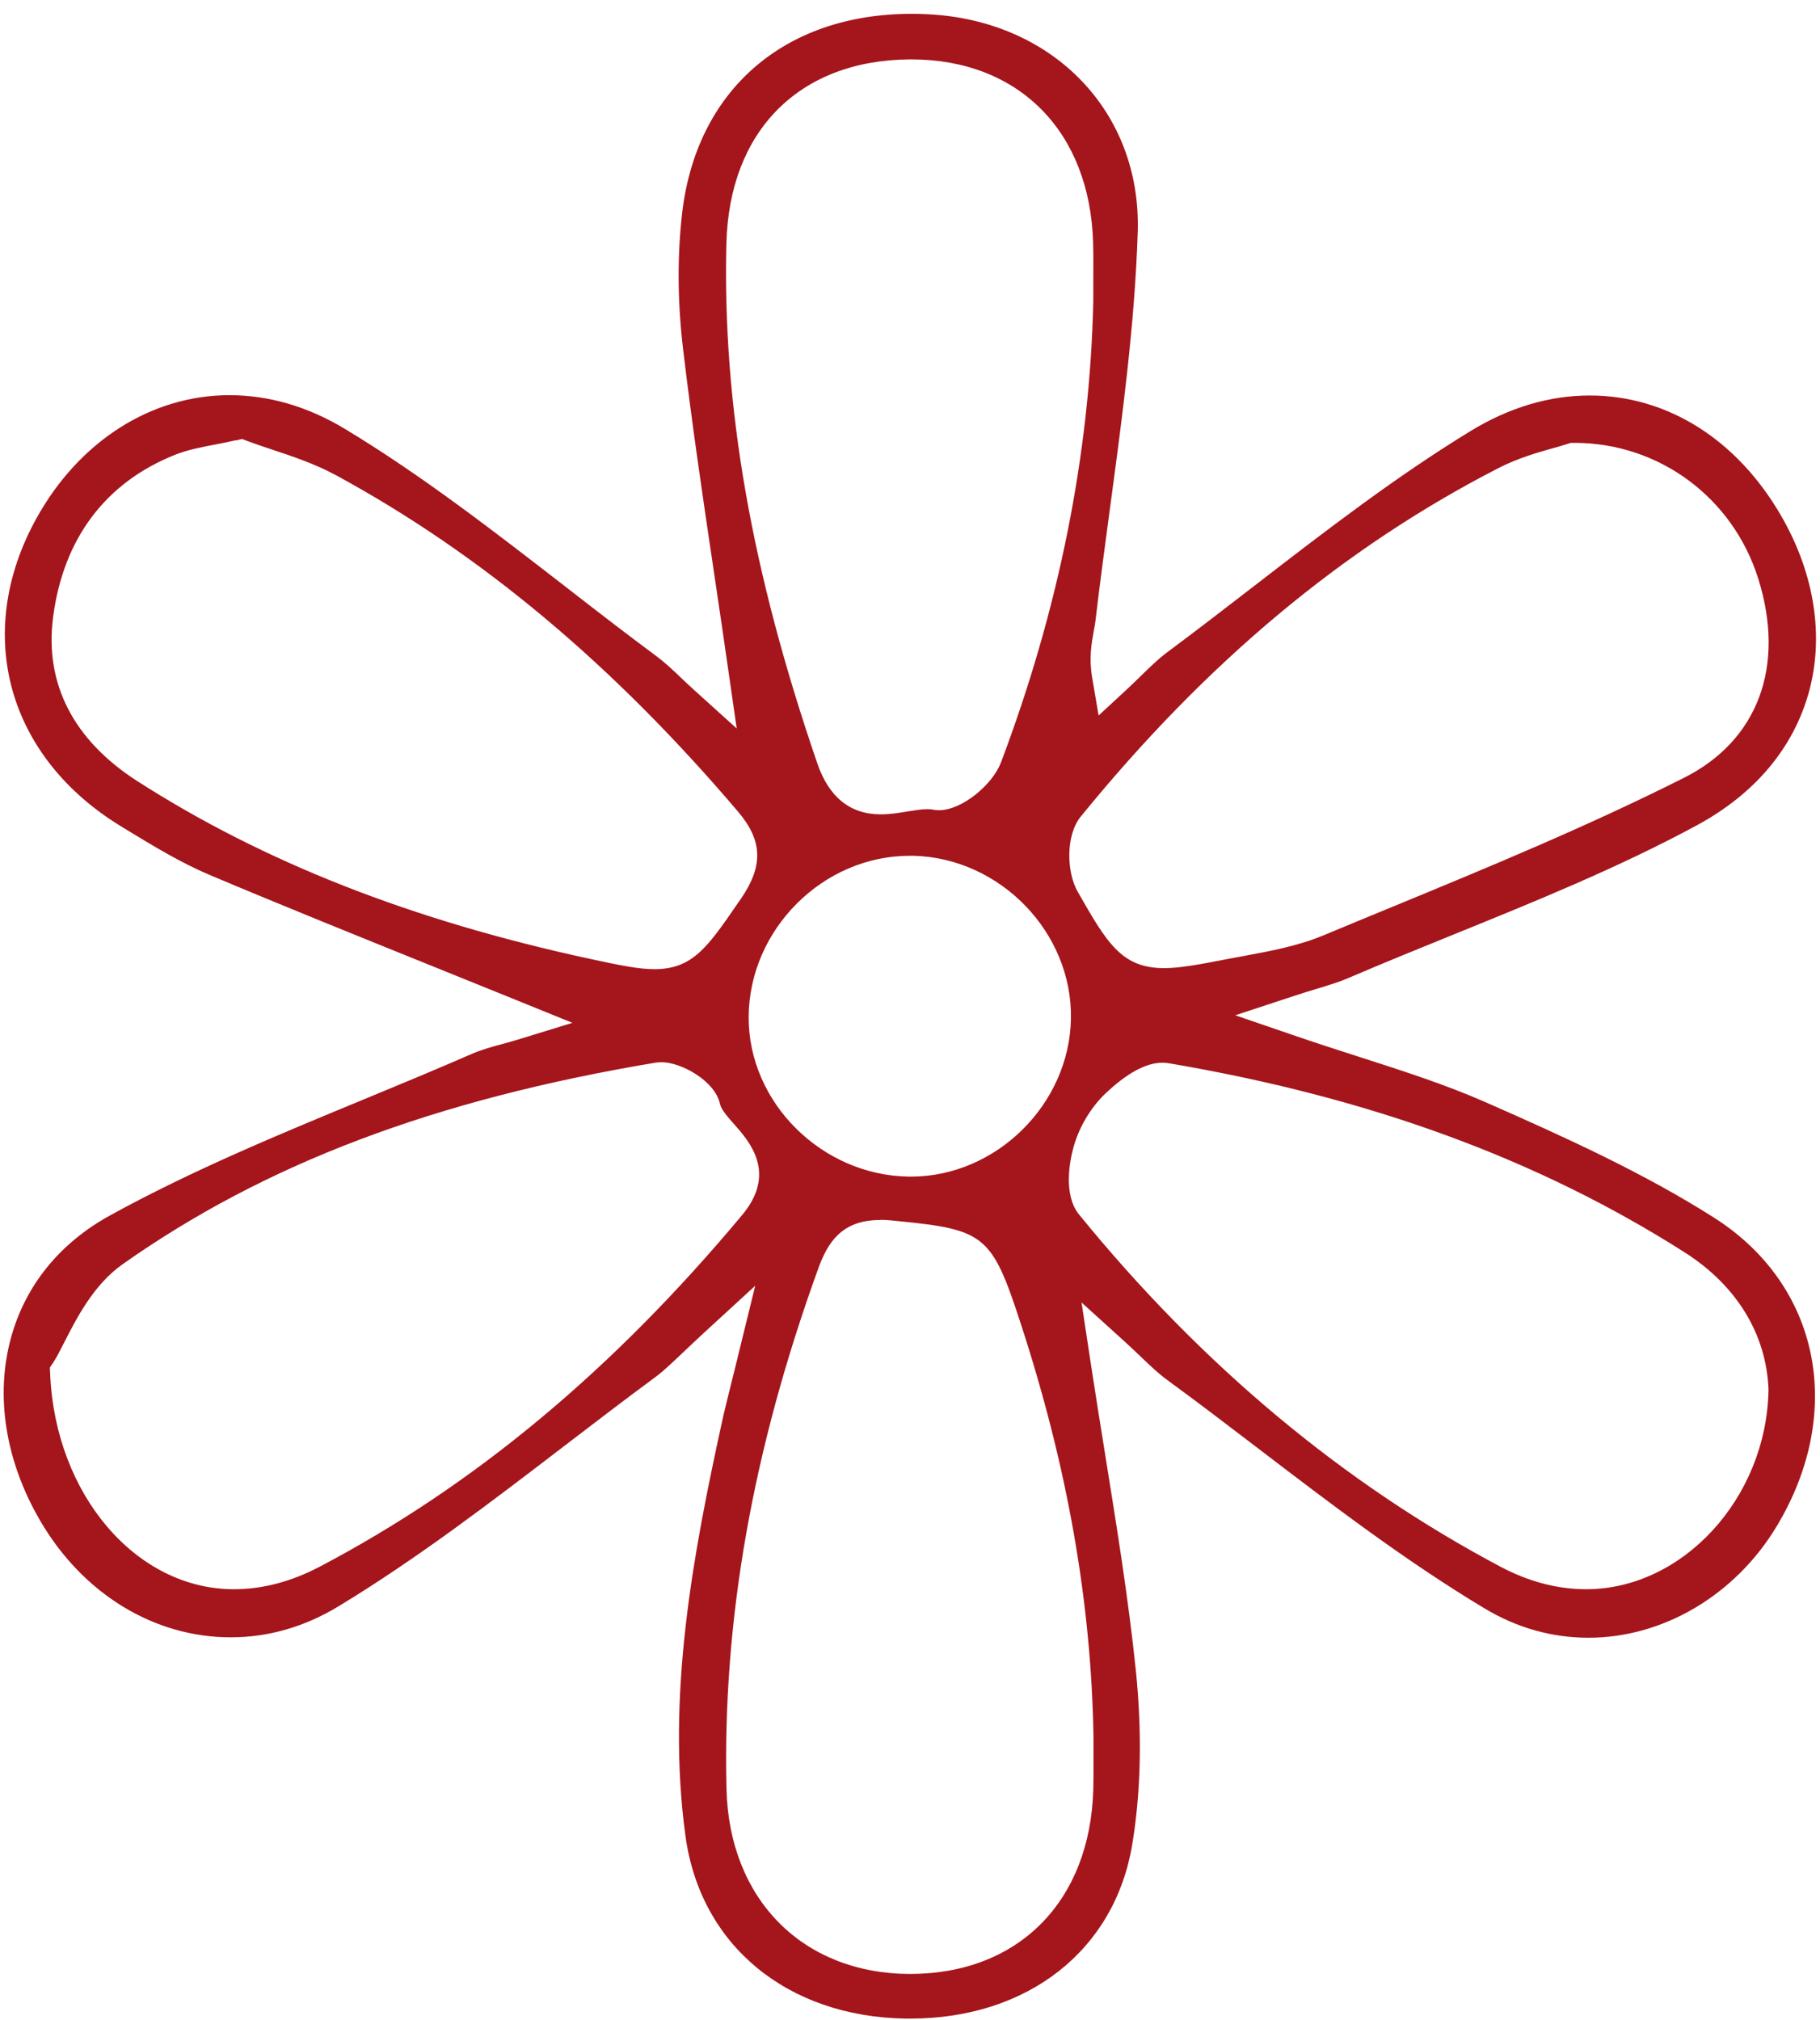 <svg width="118" height="131" viewBox="0 0 118 131" fill="none" xmlns="http://www.w3.org/2000/svg">
<g clip-path="url(#clip0_73_100)">
<path d="M58.721 130.889C51.023 130.768 45.417 126.129 44.445 119.066C43.197 109.984 44.924 100.821 46.806 92.217C46.968 91.469 47.157 90.729 47.407 89.712C47.549 89.14 47.717 88.48 47.906 87.692L48.965 83.37L45.687 86.379C45.113 86.911 44.634 87.362 44.223 87.753C43.521 88.419 43.015 88.904 42.496 89.288C40.499 90.762 38.495 92.297 36.559 93.779C31.87 97.374 27.02 101.084 21.94 104.16C19.741 105.493 17.393 106.167 14.957 106.167C9.979 106.167 5.364 103.339 2.605 98.606C0.338 94.715 -0.323 90.486 0.723 86.703C1.66 83.33 3.88 80.596 7.145 78.805C12.4 75.91 18.115 73.547 23.64 71.265C25.933 70.316 28.308 69.332 30.622 68.323C31.216 68.067 31.884 67.878 32.538 67.703C32.862 67.616 33.186 67.528 33.496 67.434L37.112 66.323L33.611 64.902C31.715 64.135 29.826 63.374 27.951 62.613C23.235 60.708 18.358 58.742 13.615 56.742C11.746 55.955 9.918 54.844 8.15 53.767L7.887 53.605C0.466 49.101 -1.753 41.069 2.355 33.623C5.121 28.614 9.803 25.624 14.876 25.624C17.433 25.624 19.956 26.358 22.365 27.812C27.343 30.815 32.079 34.491 36.66 38.039C38.59 39.541 40.593 41.089 42.59 42.57C43.116 42.961 43.622 43.439 44.155 43.951C44.425 44.206 44.702 44.469 44.992 44.731L47.764 47.236L47.232 43.54C46.935 41.466 46.631 39.406 46.328 37.366C45.572 32.29 44.864 27.496 44.283 22.595C43.926 19.565 43.906 16.623 44.223 13.849C45.14 5.857 50.841 0.896 59.105 0.896C59.442 0.896 59.786 0.902 60.13 0.922C68.273 1.313 74.008 7.251 73.765 15.041C73.576 20.972 72.766 27.025 71.977 32.869C71.653 35.286 71.316 37.777 71.026 40.241C70.999 40.47 70.958 40.699 70.911 40.934C70.769 41.715 70.594 42.685 70.81 43.937L71.228 46.395L73.063 44.698C73.36 44.422 73.643 44.146 73.933 43.863C74.52 43.291 75.073 42.745 75.667 42.301C77.57 40.887 79.486 39.406 81.327 37.986C85.827 34.511 90.482 30.916 95.359 27.94C97.856 26.419 100.453 25.645 103.071 25.645C108.083 25.645 112.603 28.479 115.47 33.428C117.656 37.198 118.29 41.291 117.258 44.954C116.246 48.535 113.757 51.484 110.046 53.497C105 56.231 99.522 58.453 94.233 60.6C91.993 61.509 89.672 62.452 87.412 63.421C86.826 63.67 86.185 63.872 85.375 64.115C84.93 64.249 84.444 64.397 83.898 64.579L80.086 65.832L83.877 67.131C85.321 67.629 86.724 68.08 88.087 68.518C90.981 69.447 93.72 70.329 96.297 71.46C101.499 73.749 106.545 76.045 111.105 78.94C117.98 83.296 119.66 91.53 115.194 98.963C112.515 103.42 107.84 106.194 102.996 106.194C100.622 106.194 98.355 105.554 96.257 104.295C91.163 101.238 86.306 97.535 81.611 93.947C79.674 92.466 77.671 90.938 75.674 89.477C75.1 89.059 74.567 88.547 73.947 87.955C73.623 87.645 73.292 87.329 72.928 86.999L70.122 84.454L70.688 88.197C71.005 90.284 71.336 92.331 71.66 94.358C72.429 99.144 73.157 103.662 73.636 108.254C74.055 112.32 73.981 116.144 73.407 119.605C72.274 126.459 66.627 130.889 59.017 130.889H58.714H58.721ZM57.041 79.108C54.538 79.108 53.641 80.623 53.047 82.266C48.783 94.048 46.84 105.089 47.103 116.01C47.279 123.166 52.055 127.98 59.004 127.994C66.027 127.994 70.682 123.294 70.884 116.023C70.904 115.242 70.897 114.461 70.897 113.673C70.897 113.323 70.897 112.967 70.897 112.616C70.749 103.857 69.204 95.098 66.175 85.807C64.313 80.105 63.868 79.728 58.201 79.176L57.816 79.135C57.54 79.108 57.283 79.095 57.047 79.095L57.041 79.108ZM42.894 68.875C42.759 68.875 42.637 68.888 42.516 68.902C28.18 71.298 17.197 75.452 7.948 81.976C6.066 83.303 4.959 85.484 4.15 87.073C3.9 87.564 3.657 88.036 3.475 88.312L3.232 88.675L3.253 89.113C3.597 96.93 8.832 103.049 15.166 103.049C17.008 103.049 18.884 102.558 20.739 101.582C30.771 96.303 39.723 88.844 48.122 78.778C50.396 76.052 48.581 74.005 47.609 72.907C47.191 72.436 46.759 71.951 46.678 71.575C46.361 70.087 44.162 68.875 42.894 68.875ZM75.364 68.908C74.298 68.908 73.043 69.595 71.633 70.942C70.695 71.844 69.933 73.143 69.589 74.429C69.353 75.304 68.928 77.479 69.96 78.751C77.887 88.493 87.082 96.182 97.296 101.595C99.117 102.558 100.979 103.049 102.834 103.049C109.102 103.049 114.519 97.145 114.661 90.163V90.082C114.519 86.501 112.59 83.35 109.23 81.209C99.738 75.163 88.795 71.15 75.775 68.942C75.64 68.922 75.505 68.908 75.364 68.908ZM58.984 55.49C53.35 55.49 48.567 60.277 48.54 65.939C48.513 71.48 53.276 76.22 58.936 76.294H59.058C64.583 76.294 69.339 71.608 69.434 66.054C69.535 60.479 64.866 55.645 59.247 55.49C59.159 55.49 59.071 55.49 58.984 55.49ZM15.295 28.546C14.782 28.661 14.316 28.755 13.885 28.836C12.96 29.018 12.164 29.166 11.368 29.482C6.842 31.28 4.103 34.922 3.441 40.025C2.881 44.321 4.764 47.983 8.872 50.629C17.089 55.908 26.709 59.685 38.286 62.182C40.188 62.593 41.403 62.842 42.428 62.842C44.897 62.842 45.869 61.428 47.812 58.601L48.034 58.284C49.505 56.143 49.451 54.501 47.839 52.615C39.716 43.062 31.202 35.939 21.812 30.829C20.429 30.075 18.938 29.583 17.622 29.145C17.076 28.964 16.556 28.789 16.07 28.607L15.693 28.466L15.295 28.56V28.546ZM101.822 28.721L101.613 28.789C101.377 28.869 101.08 28.95 100.743 29.045C99.758 29.321 98.409 29.704 97.154 30.351C87.102 35.515 78.244 42.907 70.068 52.952C69.083 54.164 69.15 56.554 69.865 57.806C71.754 61.119 72.706 62.775 75.472 62.775C76.517 62.775 77.758 62.539 79.634 62.176C79.978 62.108 80.309 62.048 80.646 61.987C82.353 61.671 84.12 61.348 85.78 60.661C87.244 60.048 88.708 59.449 90.172 58.843C96.479 56.244 102.996 53.551 109.196 50.427C113.979 48.017 115.774 43.197 114 37.534C112.353 32.263 107.564 28.715 102.079 28.715H101.809L101.822 28.721ZM58.957 3.851C51.819 3.912 47.272 8.483 47.097 15.795C46.84 26.325 48.716 37.036 52.993 49.505C53.742 51.693 55.125 52.804 57.101 52.804C57.709 52.804 58.289 52.71 58.849 52.615C59.314 52.541 59.753 52.467 60.124 52.467C60.259 52.467 60.373 52.474 60.474 52.494C60.603 52.521 60.731 52.535 60.873 52.535C62.411 52.535 64.367 50.838 64.893 49.451C68.651 39.507 70.668 29.428 70.884 19.504C70.884 19.087 70.884 18.703 70.884 18.313C70.884 17.471 70.897 16.603 70.871 15.734C70.668 8.517 66.04 3.851 59.085 3.851H58.957Z" fill="#A5151C"/>
</g>
<defs>
<clipPath id="clip0_73_100">
<rect width="117.5" height="130" fill="white" transform="translate(0.25 0.896)"/>
</clipPath>
</defs>
</svg>

